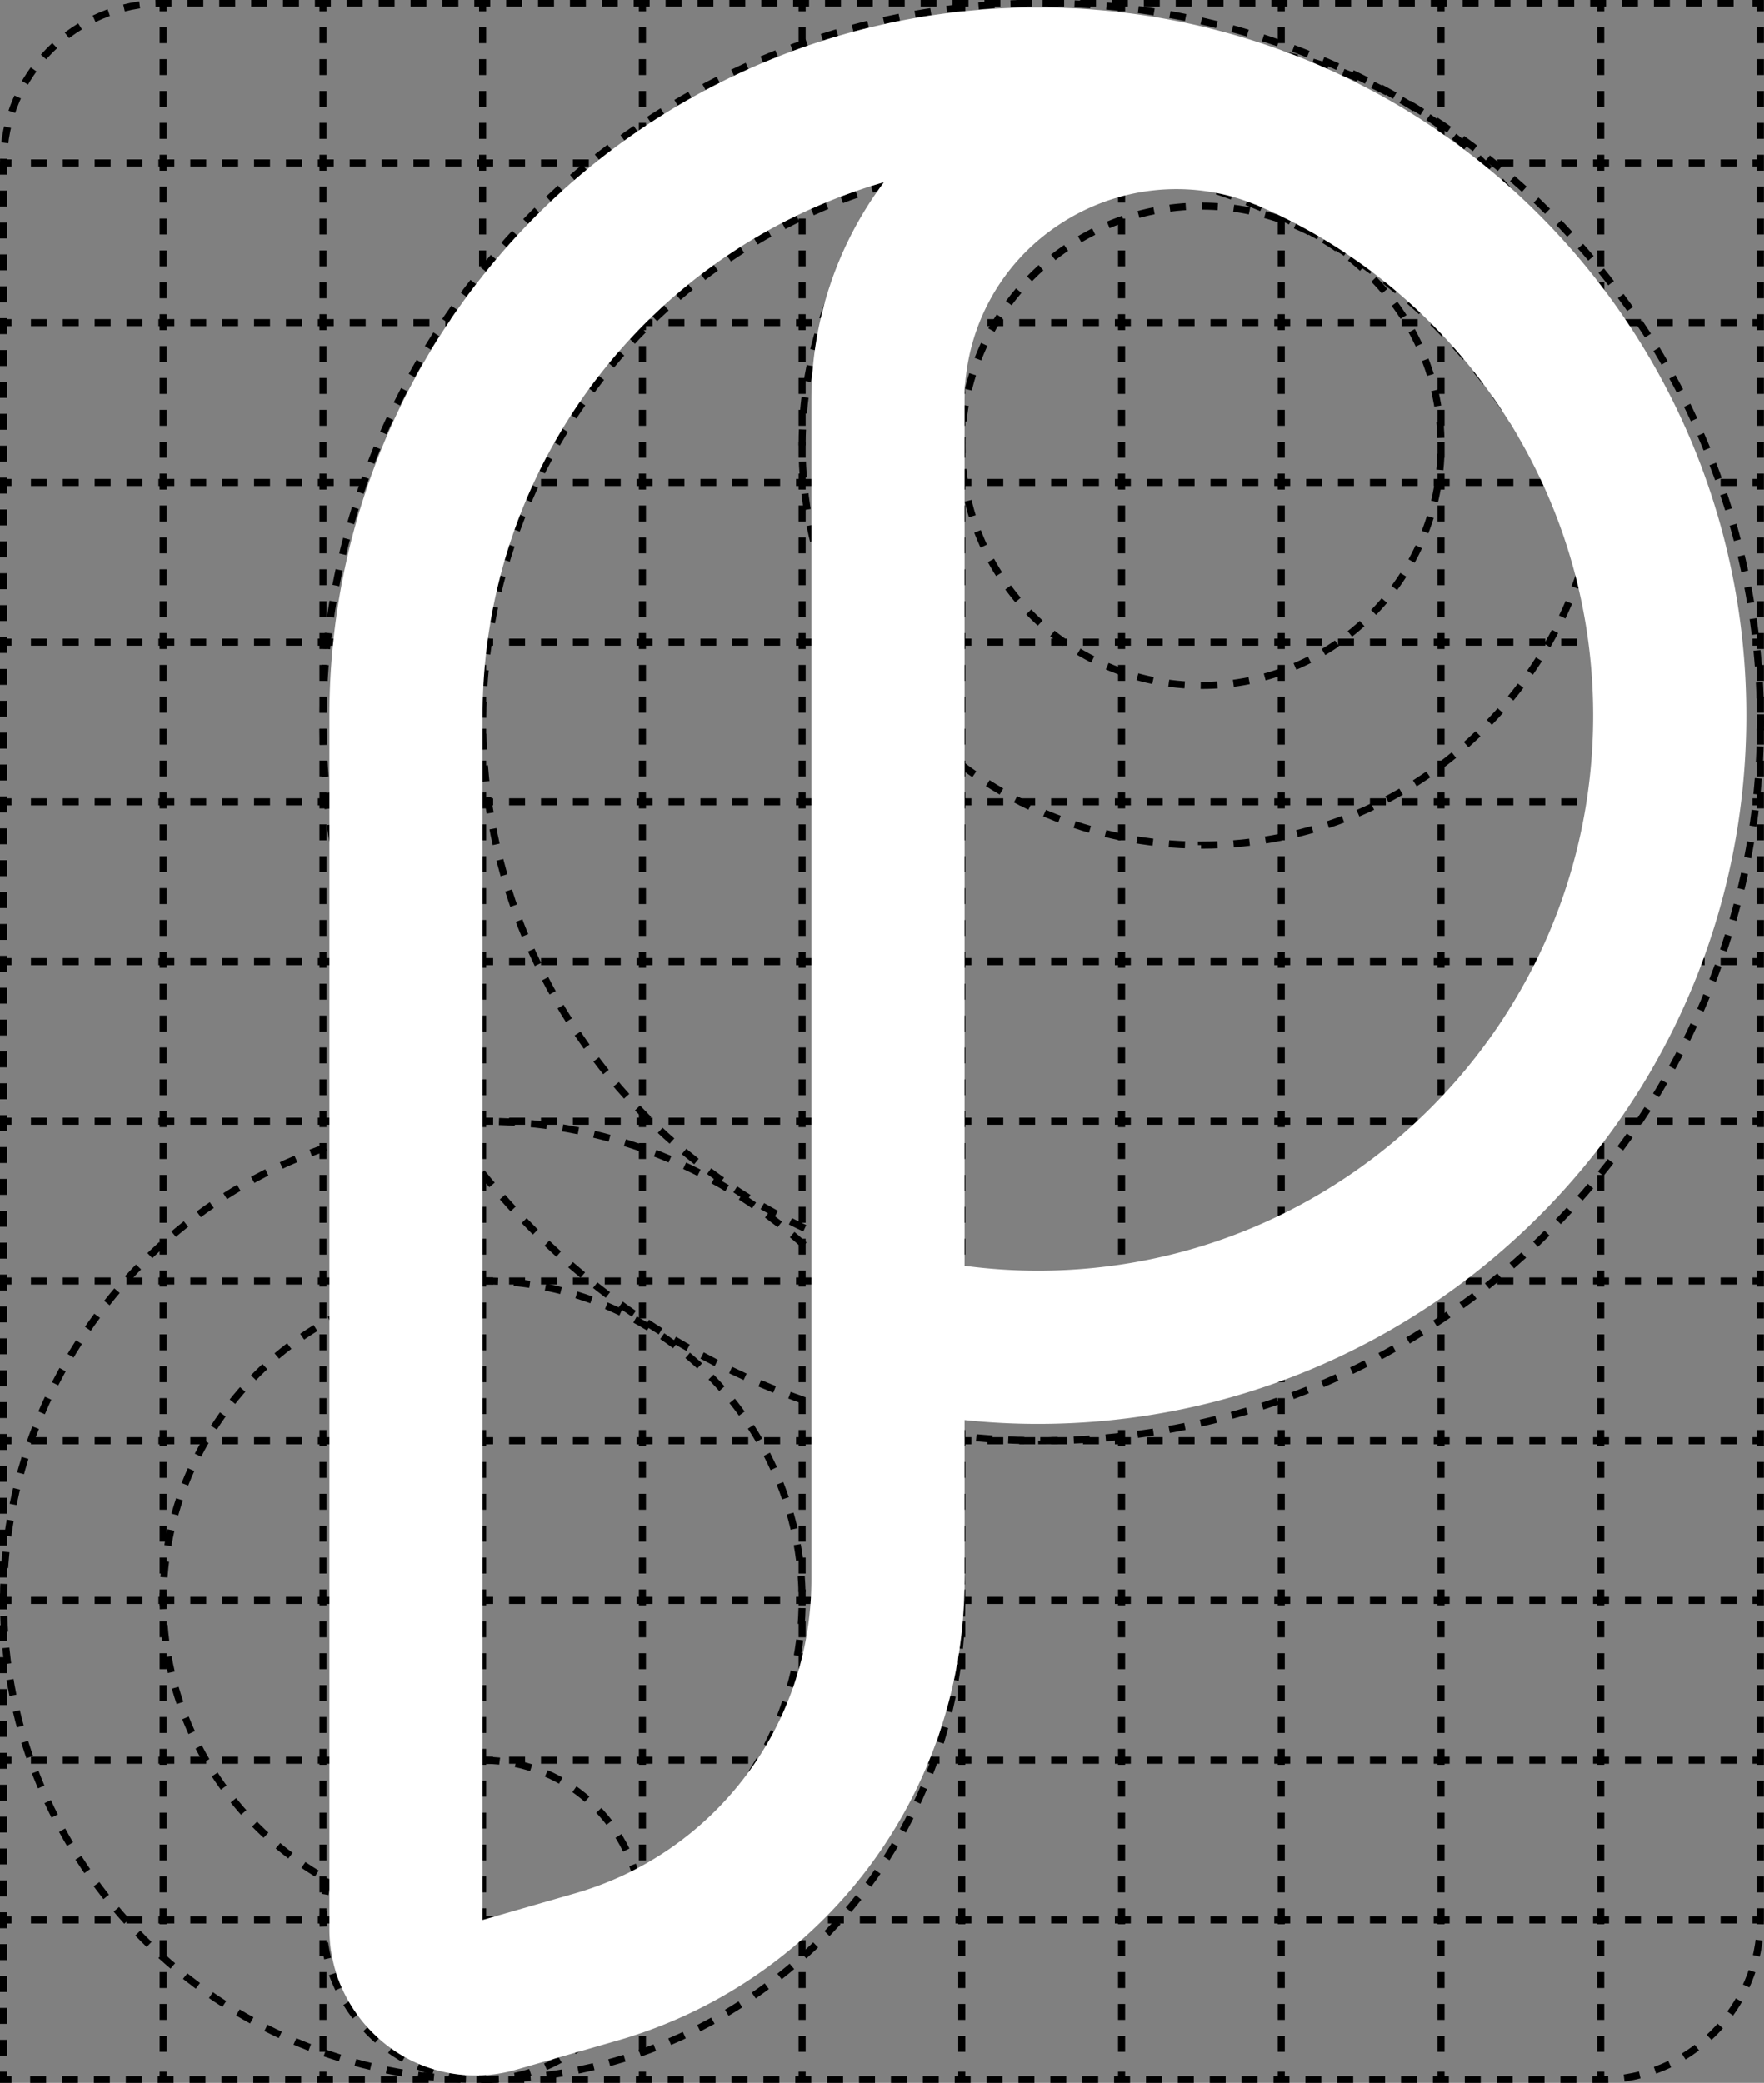 <svg xmlns="http://www.w3.org/2000/svg" width="249" height="294" fill="none"><rect width="100%" height="100%" fill="#808080" stroke="none"/><path stroke="#000" stroke-dasharray="2.26 2.26" stroke-miterlimit="10" d="M147.047 203.362c56.031 0 101.453-45.423 101.453-101.454C248.5 45.876 203.078.454 147.047.454 91.015.454 45.593 45.876 45.593 101.908c0 56.031 45.422 101.454 101.454 101.454Z"/><path stroke="#000" stroke-dasharray="2.25 2.25" stroke-miterlimit="10" d="M147.047 180.806c43.574 0 78.898-35.324 78.898-78.898 0-43.575-35.324-78.899-78.898-78.899-43.575 0-78.9 35.324-78.9 78.899 0 43.574 35.325 78.898 78.9 78.898Z"/><path stroke="#000" stroke-dasharray="2.26 2.26" stroke-miterlimit="10" d="M169.584 96.745c18.68 0 33.823-15.143 33.823-33.824s-15.143-33.823-33.823-33.823c-18.681 0-33.824 15.143-33.824 33.824s15.143 33.823 33.824 33.823Z"/><path stroke="#000" stroke-dasharray="2.27 2.27" stroke-miterlimit="10" d="M169.583 119.282c31.128 0 56.362-25.233 56.362-56.36 0-31.128-25.234-56.362-56.362-56.362-31.127 0-56.361 25.234-56.361 56.361 0 31.128 25.234 56.361 56.361 56.361Z"/><path stroke="#000" stroke-dasharray="2.26 2.26" stroke-miterlimit="10" d="M68.13 293.529c37.351 0 67.63-30.279 67.63-67.63s-30.279-67.63-67.63-67.63S.5 188.548.5 225.899s30.279 67.63 67.63 67.63Z"/><path stroke="#000" stroke-dasharray="2.25 2.25" stroke-miterlimit="10" d="M68.13 270.992c24.904 0 45.093-20.189 45.093-45.093 0-24.904-20.189-45.092-45.093-45.092s-45.092 20.188-45.092 45.092 20.188 45.093 45.092 45.093Z"/><g stroke="#000" stroke-miterlimit="10"><path d="M45.593.454v1.157"/><path stroke-dasharray="2.25 2.25" d="M45.593 3.854v287.432"/><path d="M45.593 292.407v1.14"/></g><g stroke="#000" stroke-miterlimit="10"><path d="M68.13.454v1.157"/><path stroke-dasharray="2.25 2.25" d="M68.13 3.854v287.432"/><path d="M68.13 292.407v1.14"/></g><g stroke="#000" stroke-miterlimit="10"><path d="M23.038.454v1.157"/><path stroke-dasharray="2.25 2.25" d="M23.038 3.854v287.432"/><path d="M23.038 292.407v1.14"/></g><g stroke="#000" stroke-miterlimit="10"><path d="M90.685.454v1.157"/><path stroke-dasharray="2.25 2.25" d="M90.685 3.854v287.432"/><path d="M90.685 292.407v1.14"/></g><g stroke="#000" stroke-miterlimit="10"><path d="M113.222.454v1.157"/><path stroke-dasharray="2.25 2.25" d="M113.222 3.854v287.432"/><path d="M113.222 292.407v1.14"/></g><g stroke="#000" stroke-miterlimit="10"><path d="M135.76.454v1.157"/><path stroke-dasharray="2.25 2.25" d="M135.76 3.854v287.432"/><path d="M135.76 292.407v1.14"/></g><g stroke="#000" stroke-miterlimit="10"><path d="M158.315.454v1.157"/><path stroke-dasharray="2.25 2.25" d="M158.315 3.854v287.432"/><path d="M158.315 292.407v1.14"/></g><g stroke="#000" stroke-miterlimit="10"><path d="M180.853.454v1.157"/><path stroke-dasharray="2.25 2.25" d="M180.853 3.854v287.432"/><path d="M180.853 292.407v1.14"/></g><g stroke="#000" stroke-miterlimit="10"><path d="M203.407.454v1.157"/><path stroke-dasharray="2.25 2.25" d="M203.407 3.854v287.432"/><path d="M203.407 292.407v1.14"/></g><g stroke="#000" stroke-miterlimit="10"><path d="M225.945.454v1.157"/><path stroke-dasharray="2.25 2.25" d="M225.945 3.854v287.432"/><path d="M225.945 292.407v1.14"/></g><g stroke="#000" stroke-miterlimit="10"><path d="M248.482 23.01h-1.122"/><path stroke-dasharray="2.25 2.25" d="M245.117 23.01H2.761"/><path d="M1.64 23.01H.5"/></g><g stroke="#000" stroke-miterlimit="10"><path d="M248.482 45.547h-1.122"/><path stroke-dasharray="2.25 2.25" d="M245.117 45.547H2.761"/><path d="M1.64 45.547H.5"/></g><g stroke="#000" stroke-miterlimit="10"><path d="M248.482 68.102h-1.122"/><path stroke-dasharray="2.25 2.25" d="M245.117 68.102H2.761"/><path d="M1.64 68.102H.5"/></g><g stroke="#000" stroke-miterlimit="10"><path d="M248.482 90.64h-1.122"/><path stroke-dasharray="2.25 2.25" d="M245.117 90.64H2.761"/><path d="M1.64 90.64H.5"/></g><g stroke="#000" stroke-miterlimit="10"><path d="M248.482 113.176h-1.122"/><path stroke-dasharray="2.25 2.25" d="M245.117 113.176H2.761"/><path d="M1.64 113.176H.5"/></g><g stroke="#000" stroke-miterlimit="10"><path d="M248.482 135.731h-1.122"/><path stroke-dasharray="2.25 2.25" d="M245.117 135.731H2.761"/><path d="M1.64 135.731H.5"/></g><g stroke="#000" stroke-miterlimit="10"><path d="M248.482 158.269h-1.122"/><path stroke-dasharray="2.25 2.25" d="M245.117 158.269H2.761"/><path d="M1.64 158.269H.5"/></g><g stroke="#000" stroke-miterlimit="10"><path d="M248.482 180.824h-1.122"/><path stroke-dasharray="2.25 2.25" d="M245.117 180.824H2.761"/><path d="M1.64 180.824H.5"/></g><g stroke="#000" stroke-miterlimit="10"><path d="M248.482 203.362h-1.122"/><path stroke-dasharray="2.25 2.25" d="M245.117 203.362H2.761"/><path d="M1.64 203.362H.5"/></g><g stroke="#000" stroke-miterlimit="10"><path d="M248.482 225.899h-1.122"/><path stroke-dasharray="2.25 2.25" d="M245.117 225.899H2.761"/><path d="M1.64 225.899H.5"/></g><g stroke="#000" stroke-miterlimit="10"><path d="M248.482 248.454h-1.122"/><path stroke-dasharray="2.25 2.25" d="M245.117 248.454H2.761"/><path d="M1.64 248.454H.5"/></g><g stroke="#000" stroke-miterlimit="10"><path d="M248.482 270.991h-1.122"/><path stroke-dasharray="2.25 2.25" d="M245.117 270.991H2.761"/><path d="M1.64 270.991H.5"/></g><path stroke="#000" stroke-dasharray="2.28 2.28" stroke-miterlimit="10" d="M68.13 293.529c12.447 0 22.538-10.091 22.538-22.538 0-12.447-10.09-22.537-22.538-22.537-12.447 0-22.537 10.09-22.537 22.537s10.09 22.538 22.537 22.538Z"/><path stroke="#000" stroke-miterlimit="10" d="M1.64 293.547H.5v-1.14"/><path stroke="#000" stroke-dasharray="2.25 2.25" stroke-miterlimit="10" d="M.5 290.164V22.991C.5 10.53 10.576.454 23.037.454H246.24"/><path stroke="#000" stroke-miterlimit="10" d="M247.36.454h1.122v1.157"/><path stroke="#000" stroke-dasharray="2.25 2.25" stroke-miterlimit="10" d="M248.482 3.854V271.01c0 12.462-10.076 22.538-22.537 22.538H2.761"/><path fill="#fff" fill-rule="evenodd" d="M124.766 25.734c-32.713 9.423-56.645 39.583-56.645 75.326V271l13.1-3.771.003-.001c19.689-5.675 33.307-23.724 33.307-44.26V56.5a51.308 51.308 0 0 1 10.235-30.766Zm52.389 3.13-.006.014c-9.078-3.723-19.566-2.622-27.824 2.952l-.019.013-.019.013c-8.201 5.484-13.135 14.719-13.135 24.644v122.178c3.401.451 6.853.691 10.348.691 43.283 0 78.379-35.096 78.379-78.38 0-28.737-15.497-53.922-38.602-67.541a78.2 78.2 0 0 0-9.122-4.583Zm-41.003 171.584c3.394.354 6.845.541 10.348.541 55.224 0 100-44.775 100-100 0-36.698-19.812-68.822-49.251-86.171l-.014-.009C182.378 6.084 165.011 1.06 146.5 1.06c-55.224 0-100 44.776-100 100.001v171.232c0 6.584 3.146 12.561 8.13 16.407 5.273 4.067 12.072 5.195 18.192 3.446l.02-.006 14.366-4.134c28.933-8.338 48.944-34.849 48.944-65.037v-22.52Z" clip-rule="evenodd"/></svg>